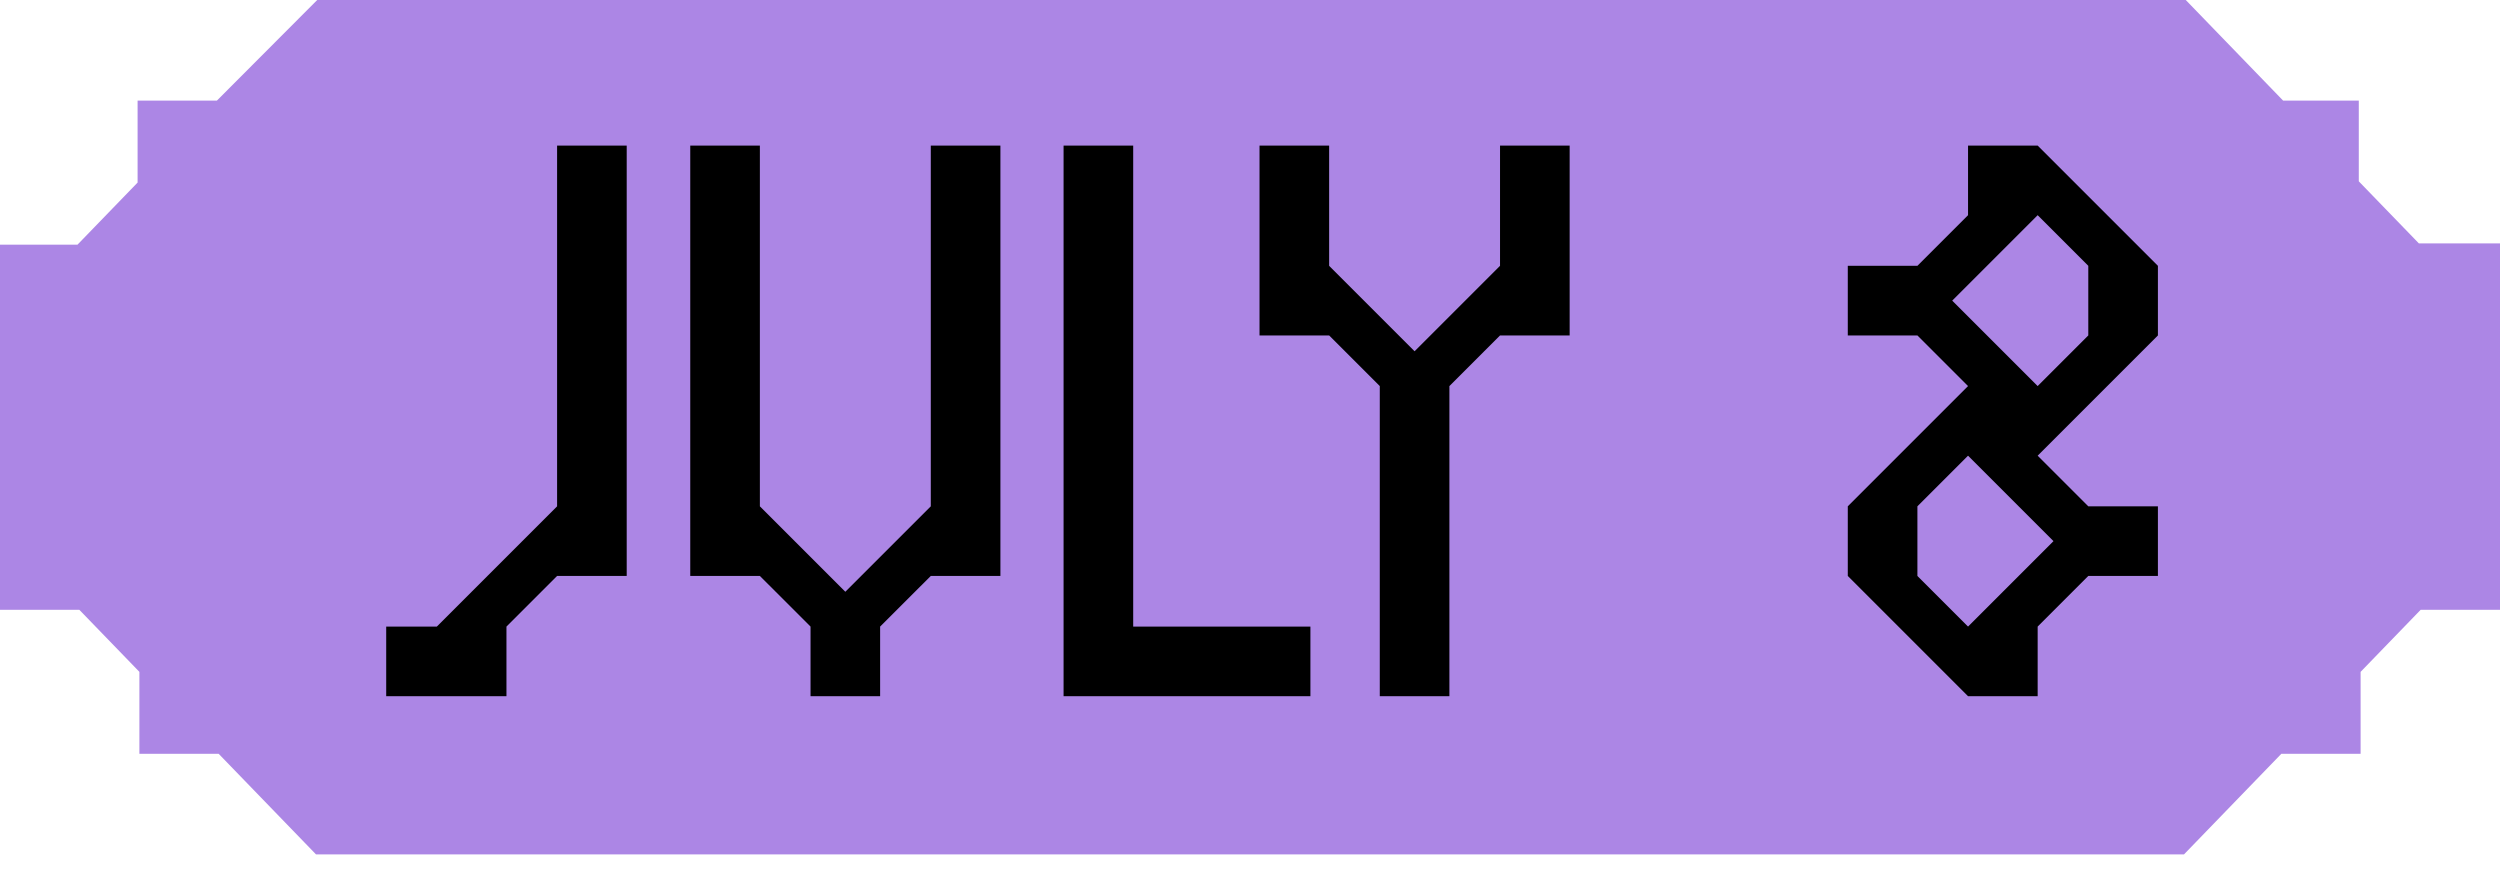 <svg width="79" height="28" viewBox="0 0 79 28" fill="none" xmlns="http://www.w3.org/2000/svg">
<path d="M76.437 7.692L74.538 5.73V3.179H72.146L69.07 0H10.024L6.854 3.179H4.348V5.769L2.449 7.731H0V19.269H2.506L4.405 21.231V23.821H6.911L9.987 27H69.013L72.089 23.821H74.595V21.231L76.494 19.269H79V7.692H76.437Z" fill="#AC86E5"/>
<path d="M17.604 4.6H19.804V18.2H17.604L16.004 19.8V22H12.204V19.8H13.804L17.604 16V4.6ZM29.413 4.6H31.613V18.2H29.413L27.812 19.8V22H25.613V19.8L24.012 18.2H21.812V4.6H24.012V16L26.712 18.7L29.413 16V4.6ZM35.809 19.8H41.409V22H33.609V4.6H35.809V19.8ZM47.401 4.6H49.601V10.6H47.401L45.801 12.2V22H43.601V12.2L42.001 10.6H39.801V4.6H42.001V8.4L44.701 11.1L47.401 8.4V4.6ZM68.19 8.4V10.6L64.39 14.4L65.99 16H68.19V18.2H65.99L64.39 19.8V22H62.19L58.39 18.2V16L62.19 12.2L60.59 10.6H58.39V8.4H60.59L62.19 6.8V4.6H64.39L68.19 8.4ZM64.39 12.2L65.99 10.6V8.4L64.39 6.8L61.69 9.5L64.39 12.2ZM64.89 17.1L62.19 14.4L60.59 16V18.2L62.19 19.8L64.89 17.1Z" fill="black"/>
</svg>
